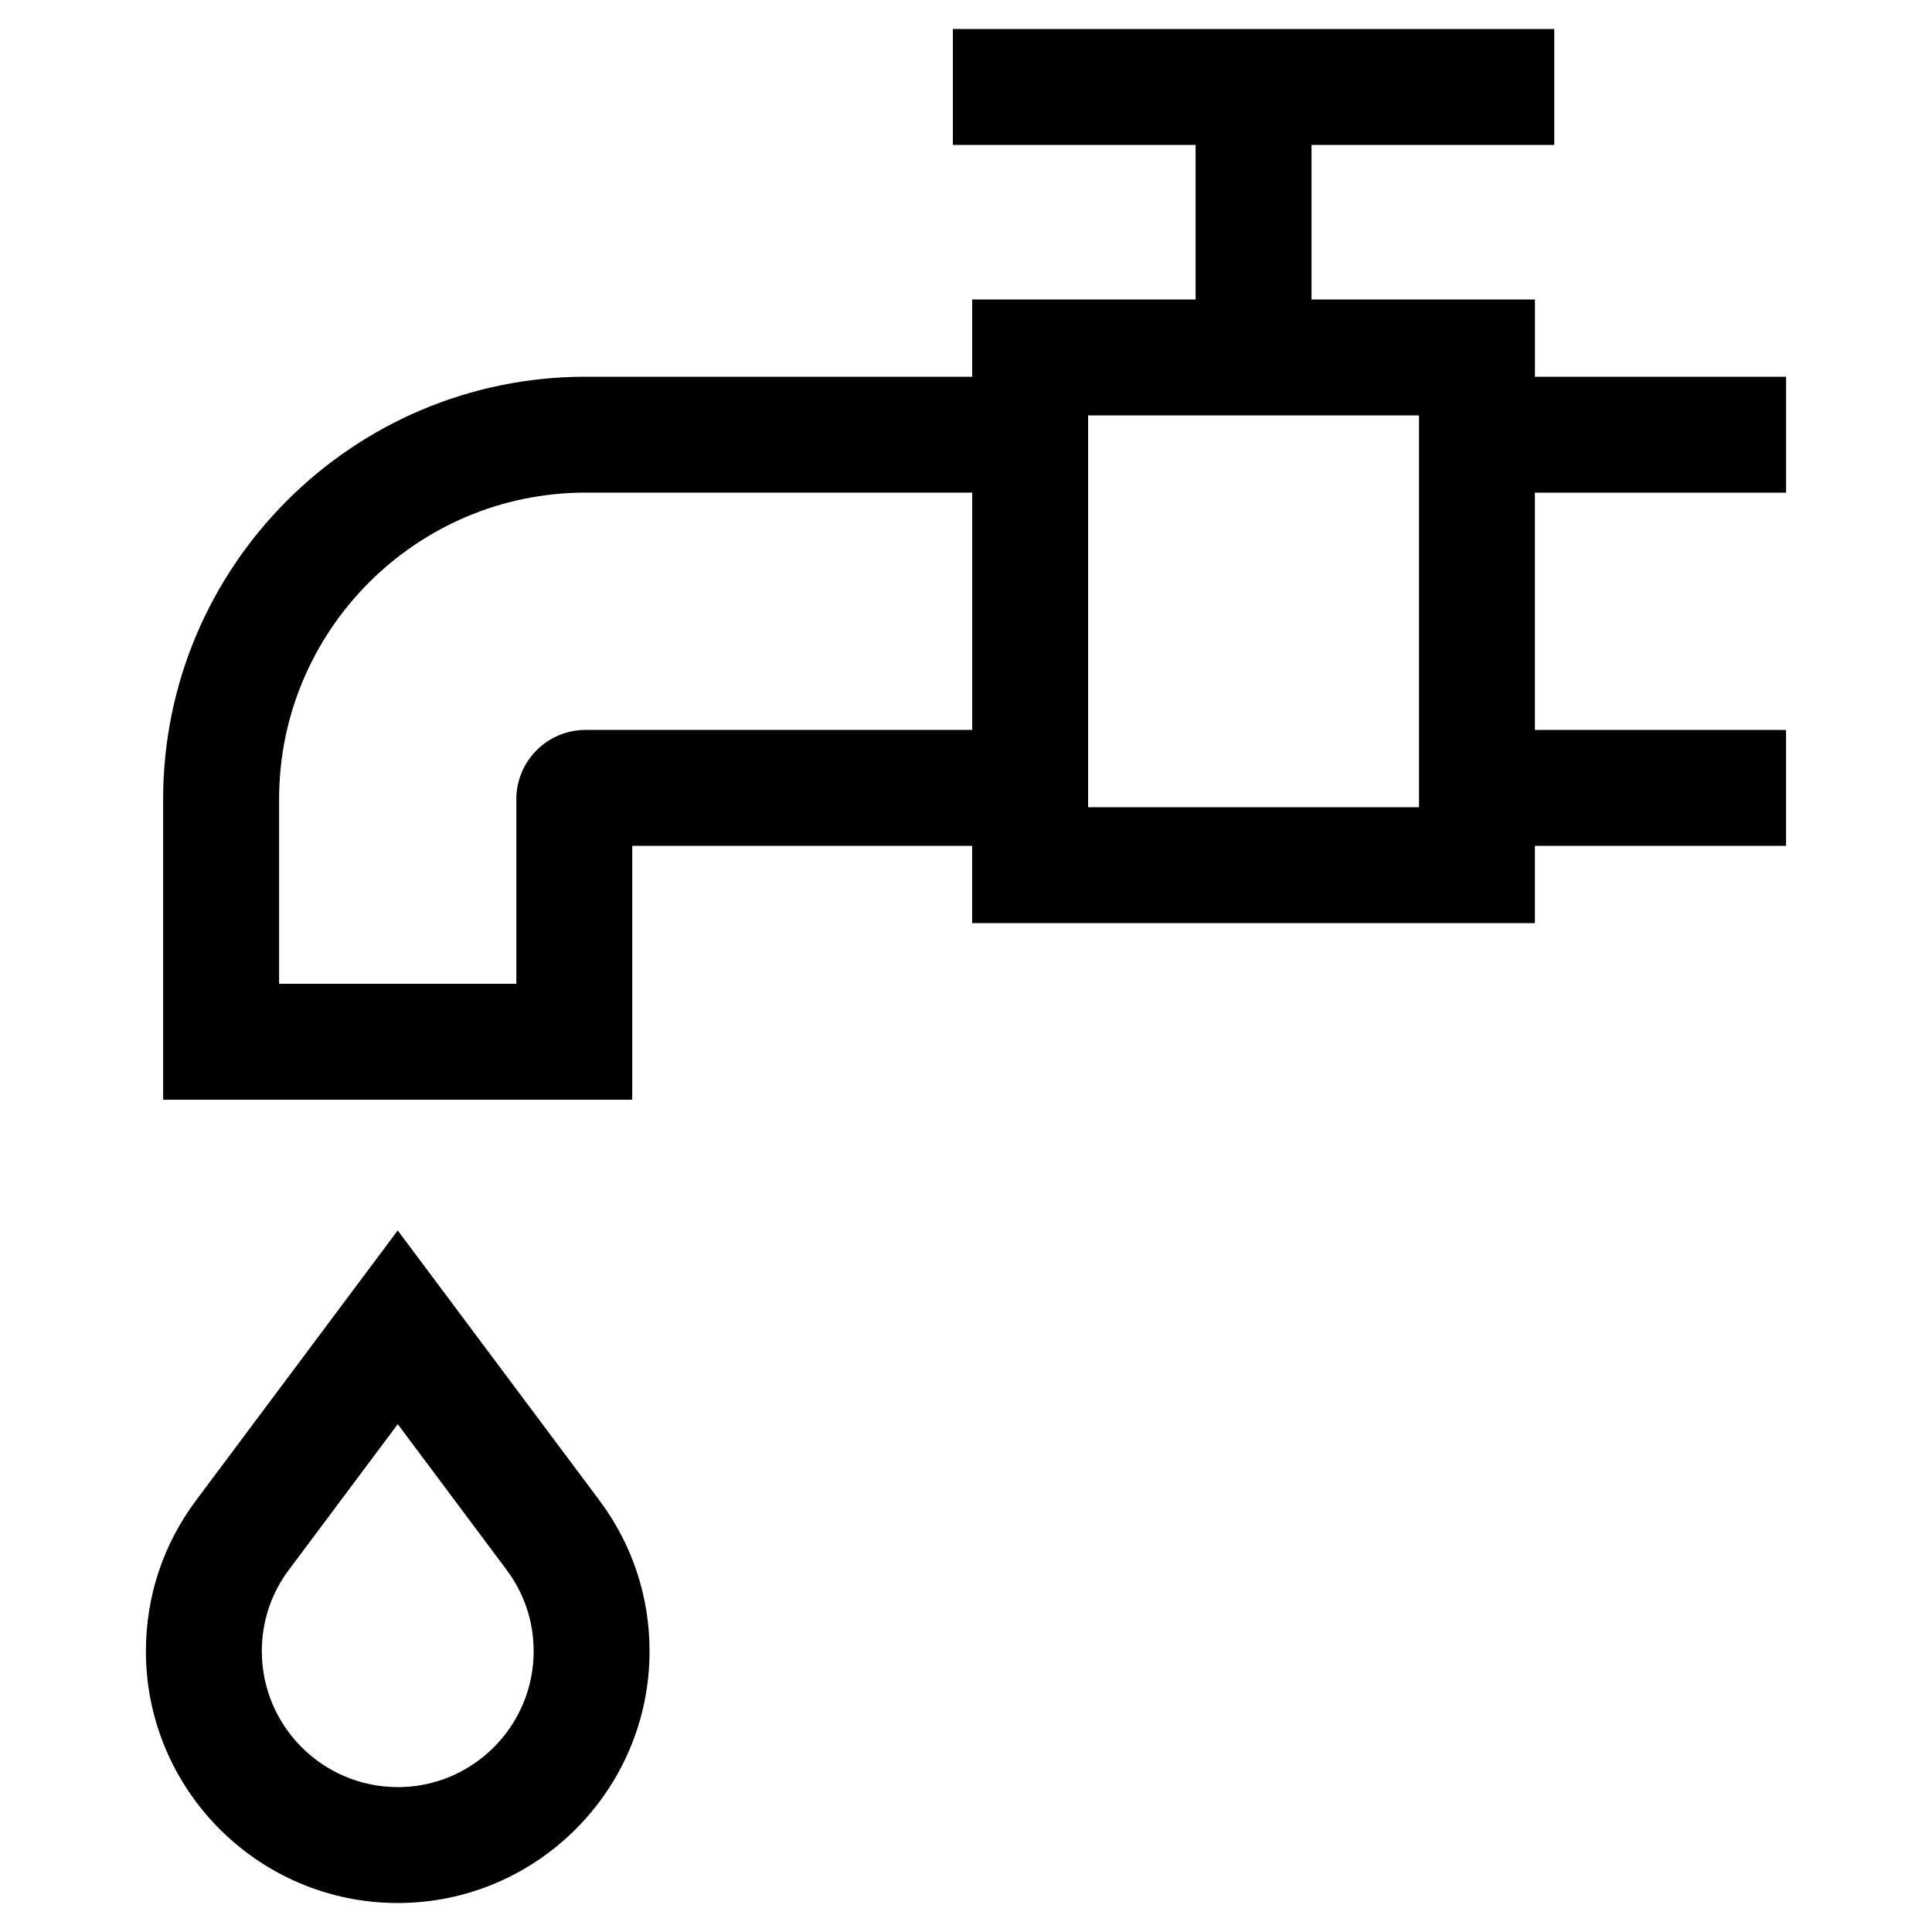 <?xml version="1.0" encoding="UTF-8"?><svg id="Layer_1" xmlns="http://www.w3.org/2000/svg" viewBox="0 0 500 500"><defs><style>.cls-1{fill:#000;}</style></defs><path class="cls-1" d="M102.93,318.44l-52.29,69.99c-8.43,11.31-12.88,24.76-12.88,38.9,0,35.94,29.24,65.17,65.17,65.17s65.17-29.24,65.17-65.17c0-14.14-4.45-27.59-12.89-38.92l-52.28-69.97Zm0,144.06c-19.4,0-35.17-15.78-35.17-35.17,0-7.63,2.4-14.89,6.93-20.96l28.25-37.8,28.23,37.79c4.54,6.1,6.94,13.35,6.94,20.98,0,19.39-15.78,35.17-35.17,35.17Z"/><path class="cls-1" d="M462.24,127.5v-30h-65v-20h-57.82V37.5h62.82V7.5H246.6v30h62.82v40h-57.82v20h-100.05c-60.28,0-109.33,49.04-109.33,109.33v77.78h121.4v-65.7h87.97v20h145.64v-20h65v-30h-65v-61.4h65Zm-310.69,61.4c-9.88,0-17.92,8.04-17.92,17.92v47.78h-61.4v-47.78c0-43.74,35.59-79.33,79.33-79.33h100.05v61.4h-100.05Zm215.69,20h-85.64V107.5h85.64v101.4Z"/></svg>